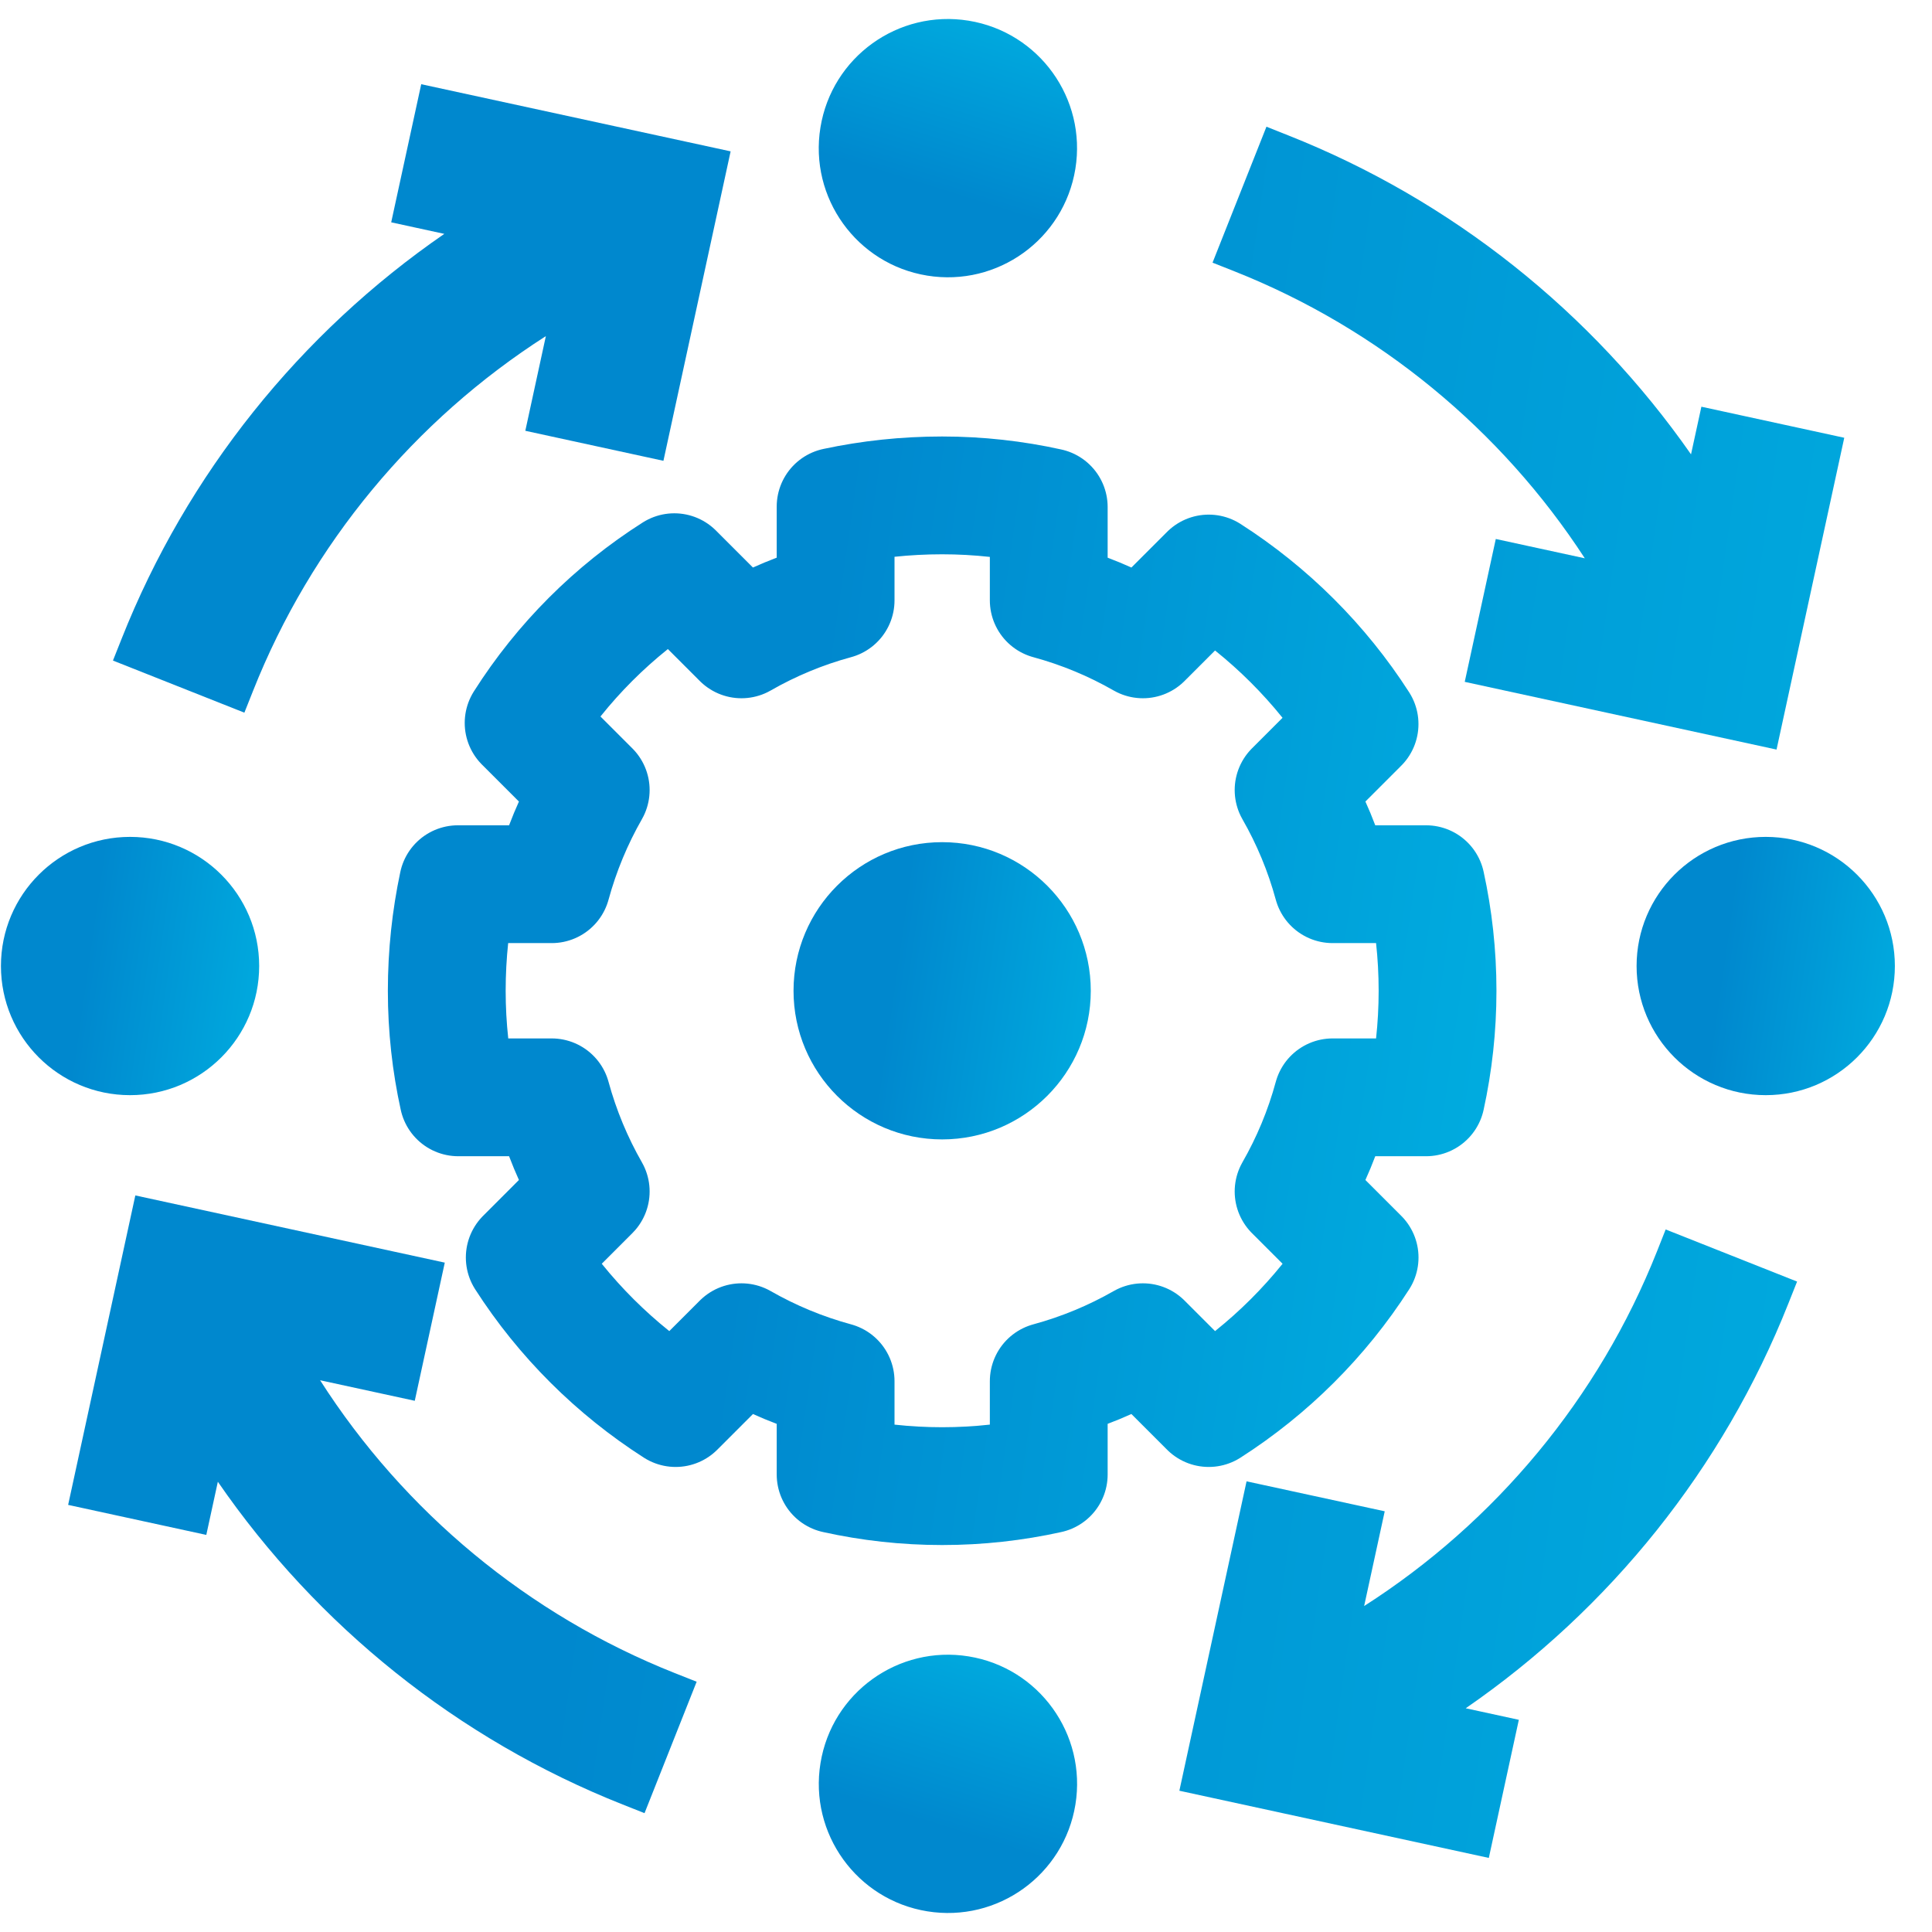 <?xml version="1.0" encoding="UTF-8"?> <svg xmlns="http://www.w3.org/2000/svg" width="41" height="41" viewBox="0 0 41 41" fill="none"><path d="M22.822 38.295C23.064 36.801 22.049 35.393 20.556 35.151C19.062 34.909 17.654 35.923 17.412 37.417C17.169 38.911 18.184 40.319 19.678 40.561C21.172 40.803 22.579 39.789 22.822 38.295Z" fill="url(#paint0_linear_54_432)"></path><path d="M22.821 3.583C23.063 2.089 22.049 0.681 20.555 0.439C19.061 0.197 17.653 1.211 17.411 2.705C17.168 4.199 18.183 5.607 19.677 5.849C21.171 6.091 22.578 5.077 22.821 3.583Z" fill="url(#paint1_linear_54_432)"></path><path d="M37.472 23.241C38.985 23.241 40.212 22.014 40.212 20.5C40.212 18.987 38.985 17.76 37.472 17.76C35.958 17.76 34.731 18.987 34.731 20.5C34.731 22.014 35.958 23.241 37.472 23.241Z" fill="url(#paint2_linear_54_432)"></path><path d="M2.76 23.241C4.273 23.241 5.5 22.014 5.5 20.5C5.5 18.987 4.273 17.76 2.76 17.76C1.246 17.76 0.02 18.987 0.02 20.5C0.02 22.014 1.246 23.241 2.76 23.241Z" fill="url(#paint3_linear_54_432)"></path><path fill-rule="evenodd" clip-rule="evenodd" d="M15.505 3.212L8.939 1.787L8.302 4.718L9.429 4.963C6.373 7.069 3.969 10.053 2.582 13.553L2.397 14.018L5.186 15.124L5.371 14.659C6.605 11.546 8.797 8.916 11.584 7.133L11.148 9.142L14.079 9.779L15.505 3.212ZM38.137 27.197L35.348 26.091L35.164 26.556C33.929 29.669 31.736 32.3 28.949 34.083L29.386 32.072L26.454 31.436L25.028 38.002L31.595 39.428L32.232 36.497L31.105 36.252C34.161 34.146 36.565 31.162 37.952 27.662L38.137 27.197ZM9.439 26.795L2.872 25.369L1.446 31.936L4.378 32.573L4.623 31.445C6.729 34.502 9.713 36.906 13.213 38.294L13.678 38.478L14.784 35.689L14.319 35.505C11.206 34.27 8.575 32.078 6.793 29.291L8.802 29.727L9.439 26.795ZM27.341 2.874L26.876 2.689L25.732 5.574L26.197 5.758C29.261 6.973 31.857 9.12 33.632 11.848L31.743 11.438L31.084 14.47L37.701 15.907L39.138 9.29L36.106 8.631L35.886 9.642C33.779 6.624 30.813 4.25 27.341 2.874Z" fill="url(#paint4_linear_54_432)"></path><path d="M19.994 24.18C21.735 24.18 23.148 22.767 23.148 21.026C23.148 19.284 21.735 17.872 19.994 17.872C18.252 17.872 16.84 19.284 16.84 21.026C16.84 22.767 18.252 24.18 19.994 24.18Z" fill="url(#paint5_linear_54_432)"></path><path d="M27.452 16.766L28.852 15.366C28.027 14.081 26.931 12.991 25.651 12.171L24.254 13.568C23.633 13.212 22.962 12.932 22.256 12.74V10.76C21.525 10.598 20.768 10.513 19.994 10.513C19.216 10.513 18.46 10.595 17.733 10.75V12.74C17.026 12.932 16.356 13.212 15.735 13.568L14.31 12.143C13.022 12.961 11.93 14.053 11.112 15.342L12.536 16.766C12.181 17.387 11.901 18.058 11.708 18.764H9.718C9.564 19.491 9.481 20.247 9.481 21.026C9.481 21.804 9.566 22.56 9.726 23.287H11.708C11.901 23.994 12.181 24.664 12.536 25.285L11.136 26.686C11.961 27.971 13.057 29.061 14.338 29.881L15.735 28.484C16.356 28.839 17.026 29.119 17.733 29.311V31.291C18.463 31.453 19.22 31.538 19.994 31.538C20.768 31.538 21.525 31.453 22.256 31.291V29.311C22.962 29.119 23.633 28.839 24.254 28.484L25.651 29.881C26.932 29.061 28.028 27.971 28.853 26.686L27.452 25.285C27.808 24.664 28.088 23.994 28.28 23.287H30.263C30.422 22.56 30.507 21.804 30.507 21.026C30.507 20.247 30.422 19.491 30.263 18.764H28.28C28.088 18.058 27.808 17.387 27.452 16.766V16.766Z" stroke="url(#paint6_linear_54_432)" stroke-width="2.5" stroke-linecap="round" stroke-linejoin="round"></path><defs><linearGradient id="paint0_linear_54_432" x1="16.287" y1="37.627" x2="18.032" y2="32.048" gradientUnits="userSpaceOnUse"><stop stop-color="#0088CE"></stop><stop offset="1" stop-color="#00BCE7"></stop></linearGradient><linearGradient id="paint1_linear_54_432" x1="16.286" y1="2.914" x2="18.031" y2="-2.664" gradientUnits="userSpaceOnUse"><stop stop-color="#0088CE"></stop><stop offset="1" stop-color="#00BCE7"></stop></linearGradient><linearGradient id="paint2_linear_54_432" x1="37.085" y1="16.683" x2="42.871" y2="17.512" gradientUnits="userSpaceOnUse"><stop stop-color="#0088CE"></stop><stop offset="1" stop-color="#00BCE7"></stop></linearGradient><linearGradient id="paint3_linear_54_432" x1="2.373" y1="16.683" x2="8.159" y2="17.512" gradientUnits="userSpaceOnUse"><stop stop-color="#0088CE"></stop><stop offset="1" stop-color="#00BCE7"></stop></linearGradient><linearGradient id="paint4_linear_54_432" x1="17.631" y1="-5.607" x2="57.419" y2="0.103" gradientUnits="userSpaceOnUse"><stop stop-color="#0088CE"></stop><stop offset="1" stop-color="#00BCE7"></stop></linearGradient><linearGradient id="paint5_linear_54_432" x1="19.548" y1="16.633" x2="26.207" y2="17.587" gradientUnits="userSpaceOnUse"><stop stop-color="#0088CE"></stop><stop offset="1" stop-color="#00BCE7"></stop></linearGradient><linearGradient id="paint6_linear_54_432" x1="18.51" y1="6.383" x2="40.706" y2="9.564" gradientUnits="userSpaceOnUse"><stop stop-color="#0088CE"></stop><stop offset="1" stop-color="#00BCE7"></stop></linearGradient></defs></svg> 